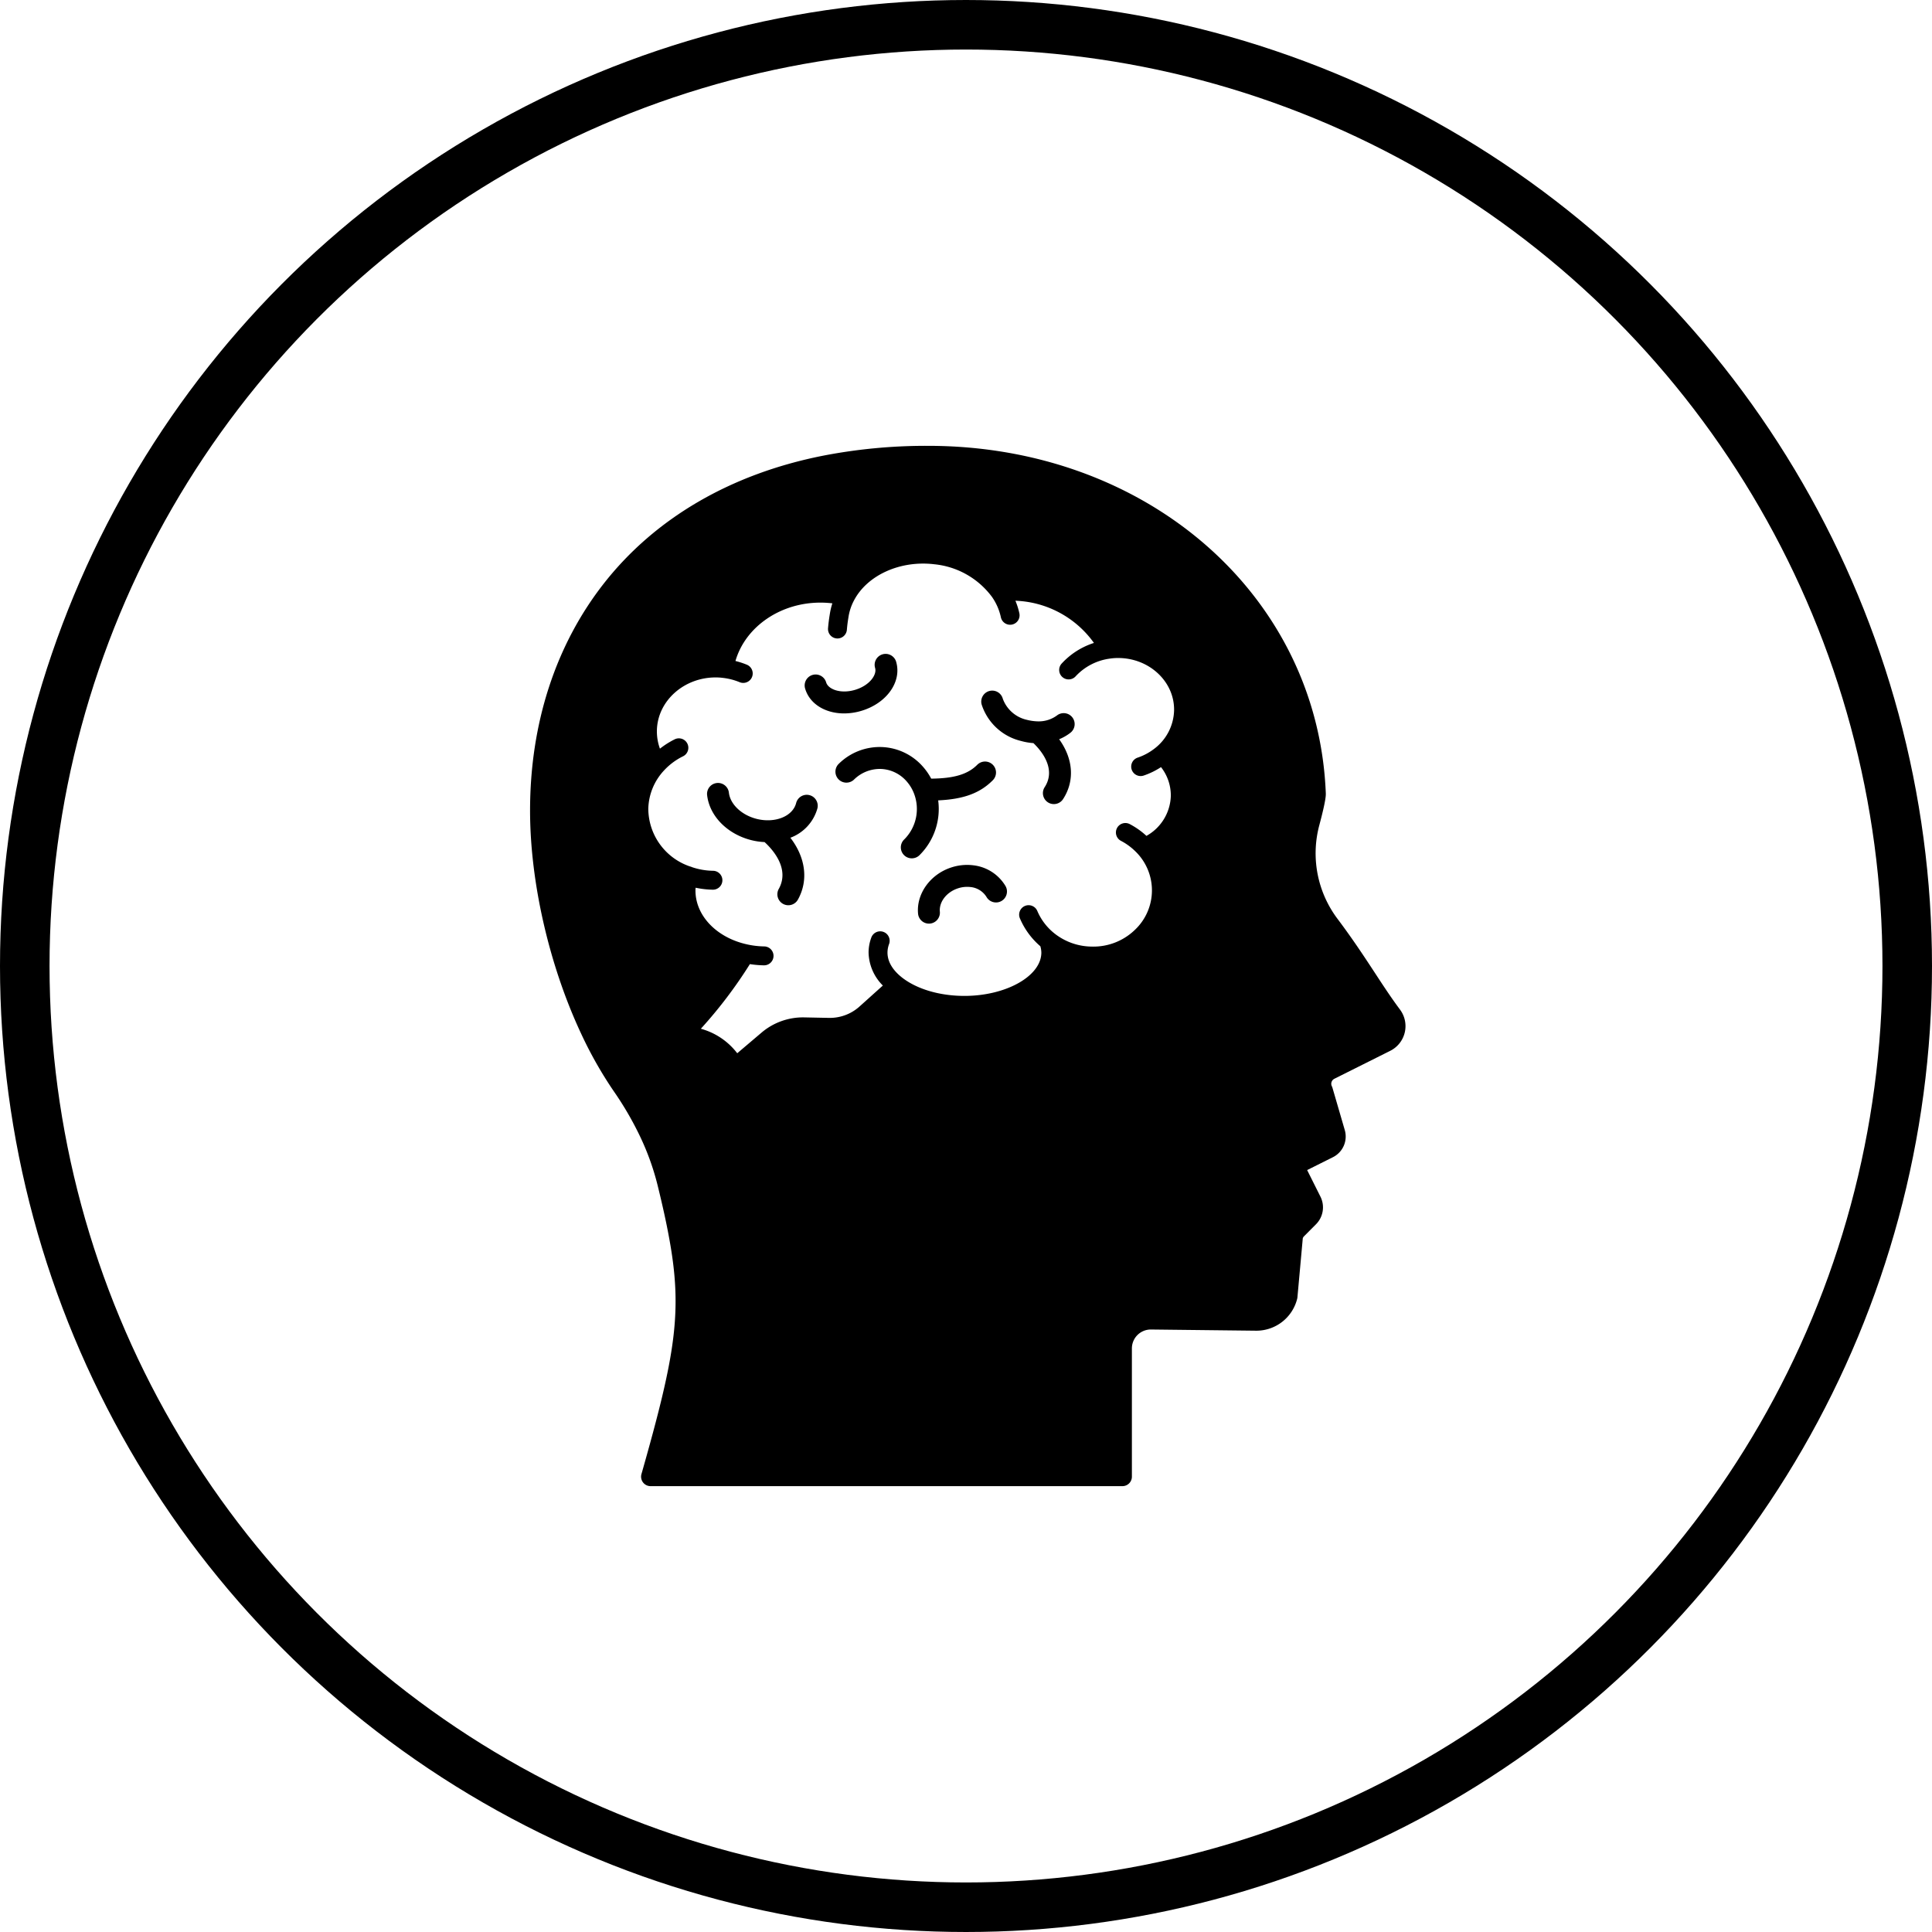 <svg xmlns="http://www.w3.org/2000/svg" width="390" height="390" viewBox="0 0 390 390">
  <g id="グループ_4355" data-name="グループ 4355" transform="translate(-766 -5883)">
    <g id="グループ_4077" data-name="グループ 4077">
      <g id="楕円形_19" data-name="楕円形 19" transform="translate(766 5883)" fill="none" stroke="#000" stroke-width="10">
        <circle cx="195" cy="195" r="195" stroke="none"/>
        <circle cx="195" cy="195" r="190" fill="none"/>
      </g>
      <g id="グループ_4060" data-name="グループ 4060" transform="translate(11.955 -59.437)">
        <path id="パス_23227" data-name="パス 23227" d="M175.6,113.784c-1.736-2.319-3.337-4.762-5.031-7.349-2.078-3.171-4.432-6.765-7.547-10.918a22,22,0,0,1-3.7-18.943c1.36-5.1,1.323-6.052,1.308-6.464C159.032,30.141,124.516,0,80.342,0A109.116,109.116,0,0,0,59.093,2C40.561,5.674,25.305,14.555,14.974,27.684,5.178,40.134,0,56.019,0,73.622c0,14.426,3.858,31.271,10.321,45.064a81.241,81.241,0,0,0,6.557,11.568,65.377,65.377,0,0,1,5.336,9.171,51.934,51.934,0,0,1,3.537,9.863c1.026,4.186,1.751,7.489,2.284,10.4,2.8,15.019,1.331,23.7-5.549,47.879A1.909,1.909,0,0,0,24.322,210h95.256a1.909,1.909,0,0,0,1.909-1.909V182.2a3.818,3.818,0,0,1,3.861-3.818l21.255.24a8.491,8.491,0,0,0,8.251-6.449,1.862,1.862,0,0,0,.049-.289l1.083-11.936a1.075,1.075,0,0,1,.249-.384l2.389-2.4a4.831,4.831,0,0,0,.927-5.6l-2.684-5.366,5.21-2.605a4.666,4.666,0,0,0,2.387-5.462l-2.482-8.522a1.919,1.919,0,0,0-.127-.323,1.132,1.132,0,0,1,.508-1.522l11.278-5.642a5.574,5.574,0,0,0,1.958-8.334M34.475,117.669a92.1,92.1,0,0,0,9.9-13.047,20.9,20.9,0,0,0,2.813.245h.033a1.909,1.909,0,0,0,.032-3.818,17.119,17.119,0,0,1-3.4-.4C37.6,99.292,33.3,94.754,33.391,89.608c0-.137.024-.271.033-.408a18.025,18.025,0,0,0,3.444.4H36.9a1.909,1.909,0,0,0,.031-3.818,13.915,13.915,0,0,1-4.218-.726,1.9,1.9,0,0,0-.4-.141,12.37,12.37,0,0,1-8.445-11.657,11.724,11.724,0,0,1,3.175-7.731A13.048,13.048,0,0,1,30.9,62.661a1.909,1.909,0,0,0-1.691-3.423,17.233,17.233,0,0,0-2.992,1.893,10.211,10.211,0,0,1-.614-3.666c.114-6.028,5.563-10.825,12.073-10.713a11.61,11.61,0,0,1,1.273.091,12.617,12.617,0,0,1,3.36.871,1.909,1.909,0,0,0,1.452-3.532,16.526,16.526,0,0,0-2.3-.751c2.019-6.969,9.215-11.929,17.525-11.779.685.012,1.365.061,2.037.14a13.8,13.8,0,0,0-.52,2.213c-.168,1.018-.284,1.941-.353,2.821A1.909,1.909,0,0,0,61.9,38.881c.051,0,.1.006.153.006a1.909,1.909,0,0,0,1.9-1.759c.061-.772.164-1.59.32-2.535a10.512,10.512,0,0,1,1.114-3.38c2.682-5.123,9.35-8.133,16.211-7.307a16.506,16.506,0,0,1,11.645,6.588,11.355,11.355,0,0,1,1.788,4.067,1.909,1.909,0,1,0,3.732-.8,14.612,14.612,0,0,0-.789-2.493,20.38,20.38,0,0,1,15.852,8.518,15.093,15.093,0,0,0-6.544,4.2,1.909,1.909,0,0,0,2.83,2.562,11.465,11.465,0,0,1,6.873-3.588,11.14,11.14,0,0,1,1.963-.128c6.2.12,11.162,4.865,11.056,10.577a10.024,10.024,0,0,1-4.068,7.79,11.449,11.449,0,0,1-3.267,1.735,1.909,1.909,0,1,0,1.23,3.614,15.322,15.322,0,0,0,3.466-1.692,9.241,9.241,0,0,1,1.979,5.836,9.555,9.555,0,0,1-4.826,7.99c-.03.018-.054.042-.082.061a15.885,15.885,0,0,0-3.356-2.372,1.909,1.909,0,1,0-1.773,3.381,12.1,12.1,0,0,1,2.835,2.06A10.953,10.953,0,0,1,122.1,97.7a12.045,12.045,0,0,1-8.766,3.382,12.292,12.292,0,0,1-7.409-2.6c-.036-.03-.072-.059-.11-.087A11.561,11.561,0,0,1,102.4,93.9a1.909,1.909,0,1,0-3.522,1.477,15.343,15.343,0,0,0,4.132,5.642,4.867,4.867,0,0,1,.2,1.269c0,4.743-7.11,8.751-15.525,8.751-4.819,0-9.312-1.278-12.325-3.5-1.464-1.084-3.208-2.875-3.208-5.248a4.954,4.954,0,0,1,.321-1.724,1.909,1.909,0,0,0-3.586-1.311,8.708,8.708,0,0,0-.553,3.035,9.677,9.677,0,0,0,2.881,6.655l-4.784,4.3a8.971,8.971,0,0,1-6.129,2.23l-4.978-.1a12.92,12.92,0,0,0-8.487,2.981l-5.016,4.257a13.84,13.84,0,0,0-7.346-4.946" transform="translate(861.045 6032.435)"/>
        <path id="パス_23228" data-name="パス 23228" d="M154.355,122.925a12.238,12.238,0,0,0,3.44-.507c5.145-1.518,8.245-5.876,7.058-9.921a2.213,2.213,0,0,0-4.247,1.247c.413,1.406-1.154,3.571-4.059,4.428s-5.41-.112-5.822-1.515a2.213,2.213,0,0,0-4.247,1.247c.917,3.126,4.1,5.022,7.877,5.022" transform="translate(770.089 5963.525)"/>
        <path id="パス_23229" data-name="パス 23229" d="M217.821,223.469a10.233,10.233,0,0,0-4.4.478c-4.2,1.4-6.991,5.31-6.628,9.3a2.213,2.213,0,0,0,2.2,2.013,2.024,2.024,0,0,0,.2-.009,2.213,2.213,0,0,0,2-2.4c-.179-1.969,1.342-3.946,3.627-4.706a5.883,5.883,0,0,1,2.5-.276,4.279,4.279,0,0,1,3.281,1.992,2.213,2.213,0,1,0,3.855-2.175,8.712,8.712,0,0,0-6.64-4.215" transform="translate(732.574 5893.624)"/>
        <path id="パス_23230" data-name="パス 23230" d="M248.569,140.713a12.593,12.593,0,0,0,2.5.432c1.5,1.436,4.7,5.148,2.274,8.891a2.213,2.213,0,1,0,3.712,2.411c2.41-3.711,2.034-8.17-.791-12.083a9.62,9.62,0,0,0,2.263-1.3,2.213,2.213,0,1,0-2.718-3.493A6.209,6.209,0,0,1,252,136.756a9.811,9.811,0,0,1-2.24-.307,6.747,6.747,0,0,1-4.865-4.242,2.213,2.213,0,1,0-4.264,1.184,11.053,11.053,0,0,0,7.943,7.322" transform="translate(711.585 5951.299)"/>
        <path id="パス_23231" data-name="パス 23231" d="M108.807,200.976a2.213,2.213,0,1,0,3.869,2.151c2.176-3.912,1.531-8.522-1.522-12.486a8.883,8.883,0,0,0,5.452-5.906,2.213,2.213,0,1,0-4.288-1.1c-.692,2.7-4.28,4.132-8,3.191-3.046-.778-5.341-2.974-5.581-5.341a2.213,2.213,0,0,0-4.4.448c.431,4.244,4,7.934,8.893,9.182a13.428,13.428,0,0,0,2.713.4c1.609,1.468,5.149,5.356,2.866,9.461" transform="translate(802.439 5920.907)"/>
        <path id="パス_23232" data-name="パス 23232" d="M163.47,163.941a2.213,2.213,0,0,0,3.082,3.178,7.429,7.429,0,0,1,5.48-2.138,7.247,7.247,0,0,1,5.195,2.568,8.048,8.048,0,0,1,1.43,2.391,8.686,8.686,0,0,1-1.987,9.281,2.213,2.213,0,1,0,3.082,3.177,13.142,13.142,0,0,0,3.786-11.078c5.138-.229,8.44-1.465,11.012-4.047a2.213,2.213,0,1,0-3.135-3.124c-1.9,1.9-4.645,2.743-9.287,2.785a12.269,12.269,0,0,0-1.555-2.282,11.625,11.625,0,0,0-8.345-4.092,11.753,11.753,0,0,0-8.757,3.382" transform="translate(759.892 5932.681)"/>
      </g>
    </g>
  </g>
</svg>
